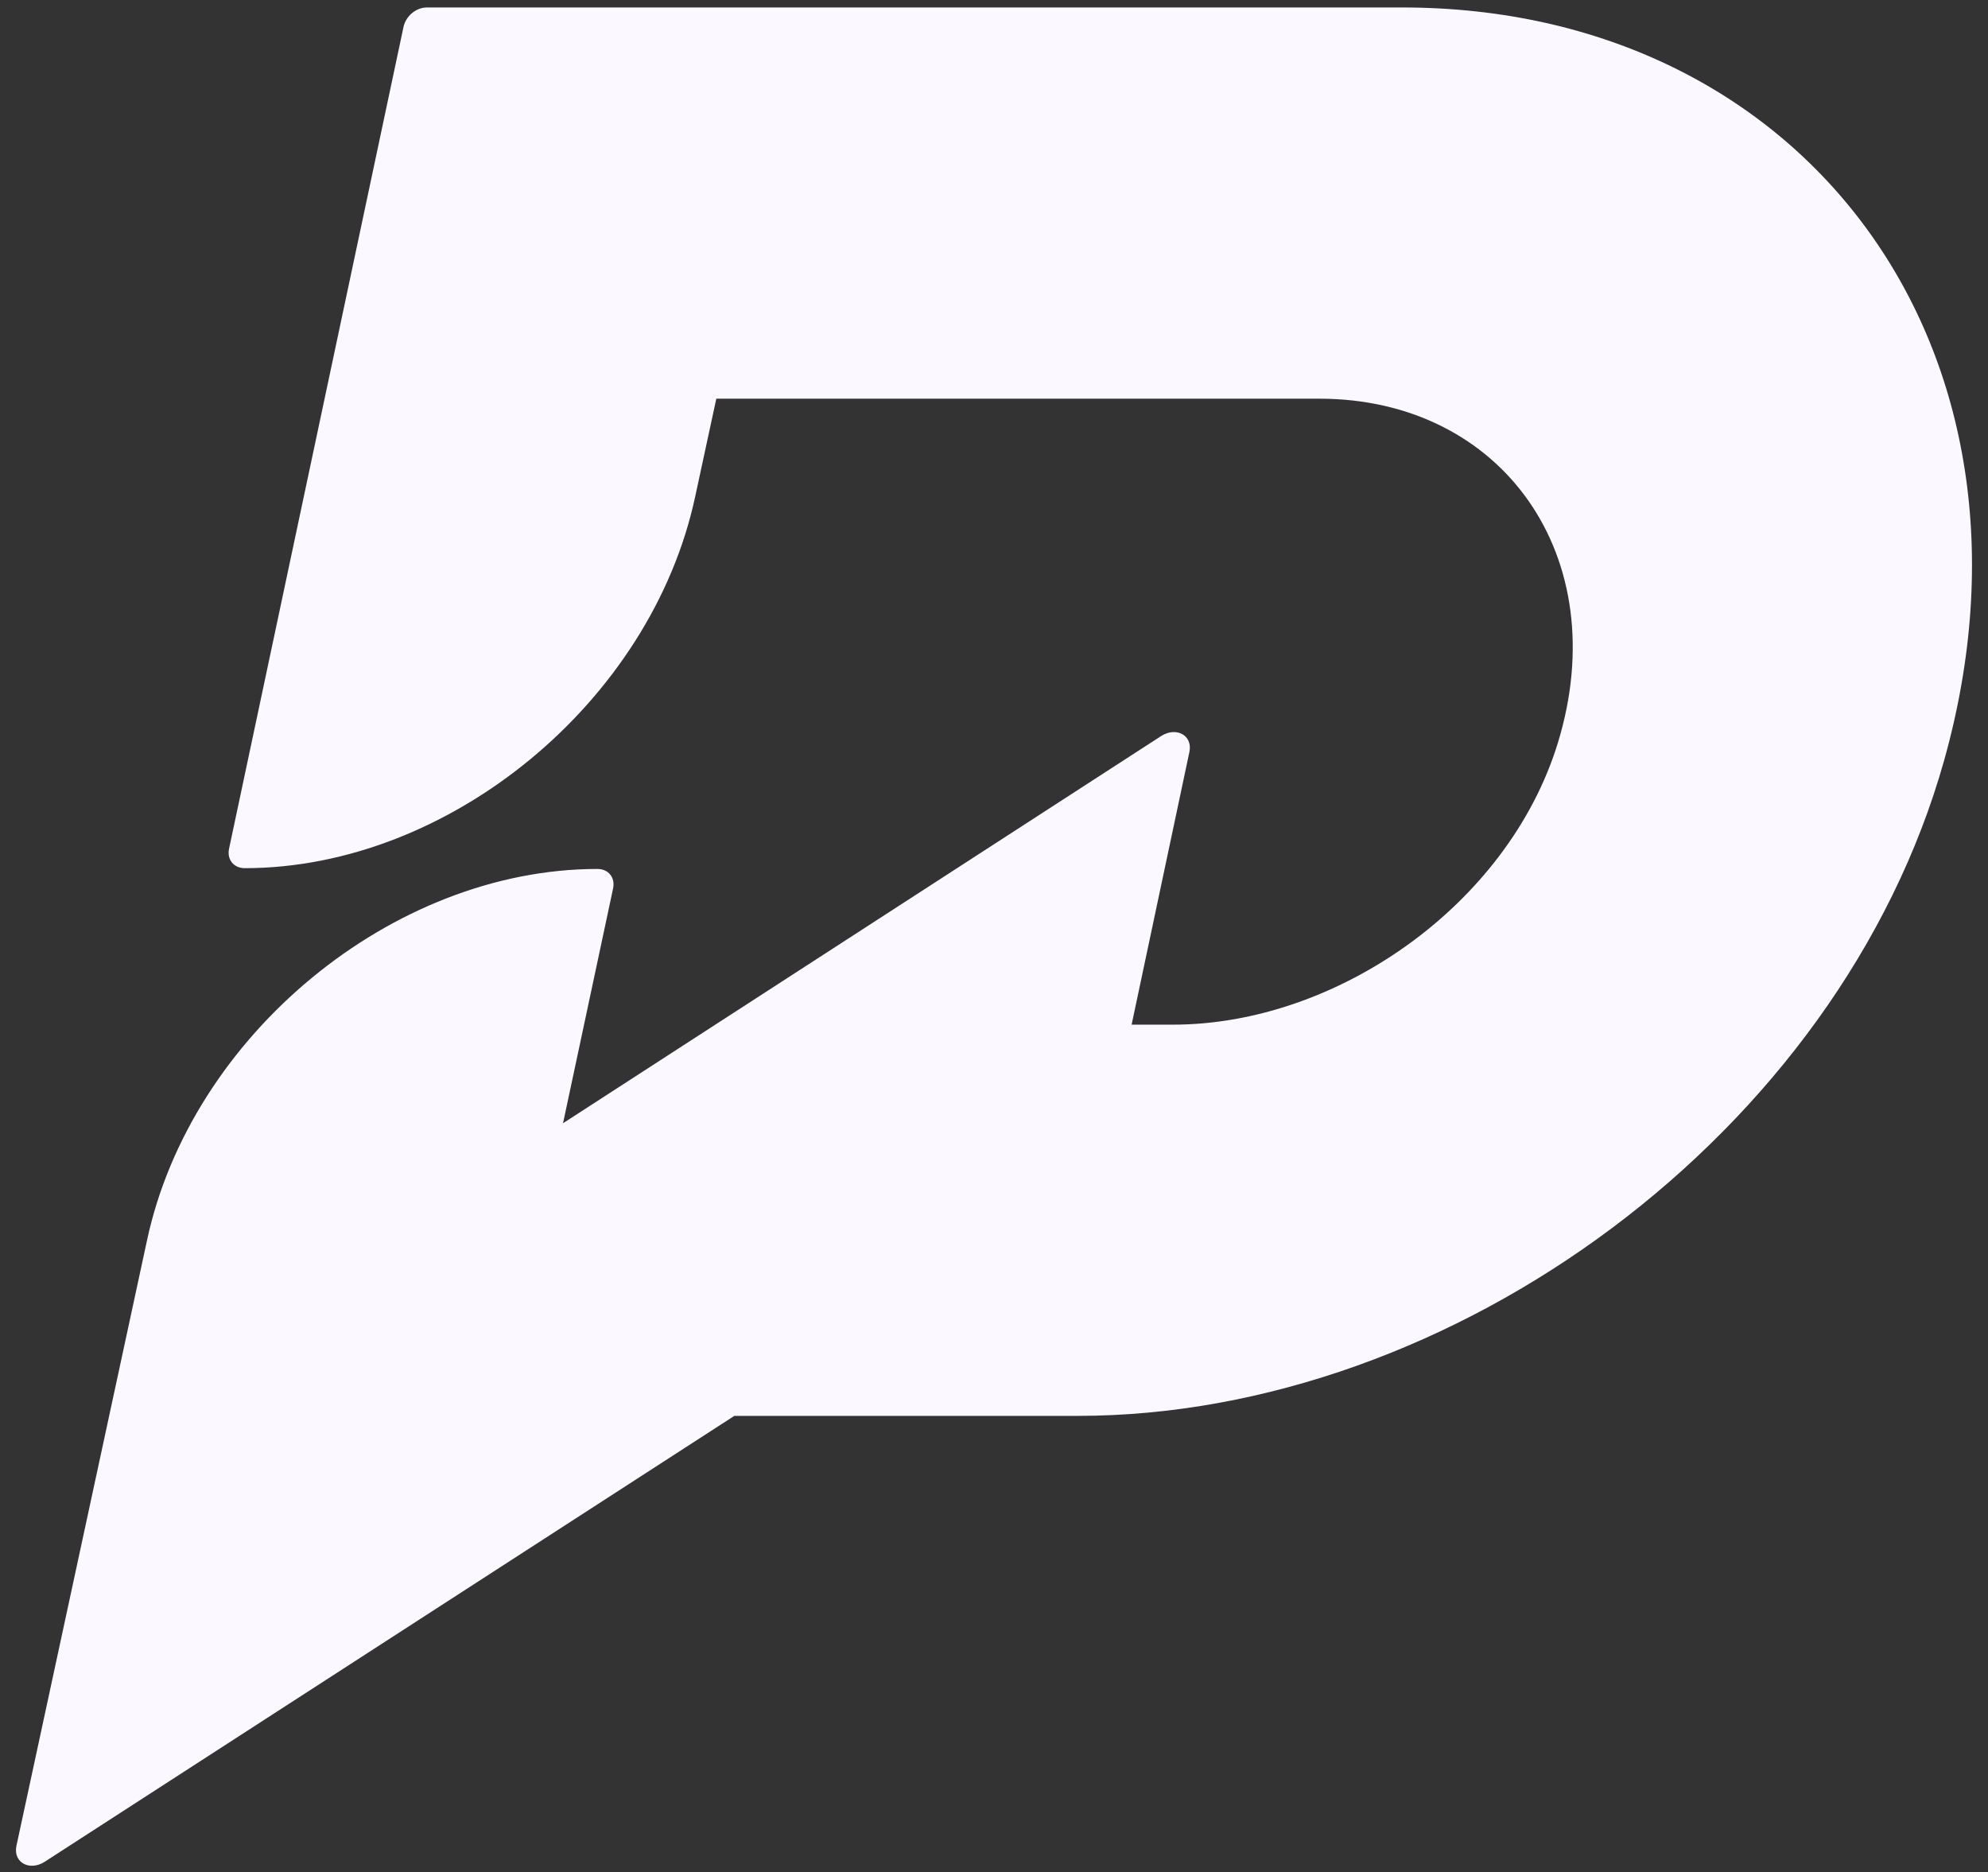 <svg width="103" height="97" viewBox="0 0 103 97" fill="none" xmlns="http://www.w3.org/2000/svg">
<rect x="0" y="0" width="103" height="97" fill="#333333" stroke="none"/>
<path d="M72.609 0.387H22.12C21.553 0.387 21.026 0.833 20.905 1.4L11.869 43.965C11.747 44.532 12.112 44.978 12.679 44.978C23.296 44.978 33.75 36.343 36.019 25.723L37.113 20.655H68.354C77.836 20.655 83.671 28.844 80.713 38.492C78.12 46.924 69.205 53.085 60.777 53.085H58.63L61.628 38.938C61.79 38.087 60.939 37.641 60.169 38.127L29.171 58.193L31.764 46.032C31.886 45.464 31.521 45.019 30.954 45.019C20.338 45.019 9.883 53.653 7.614 64.274L0.847 95.65C0.685 96.501 1.536 96.947 2.306 96.461L38.045 73.354H55.834C75.243 73.354 95.3 58.72 100.73 39.384C106.687 18.142 93.558 0.387 72.65 0.387H72.609Z" fill="#FBF9FF"/>
</svg>
